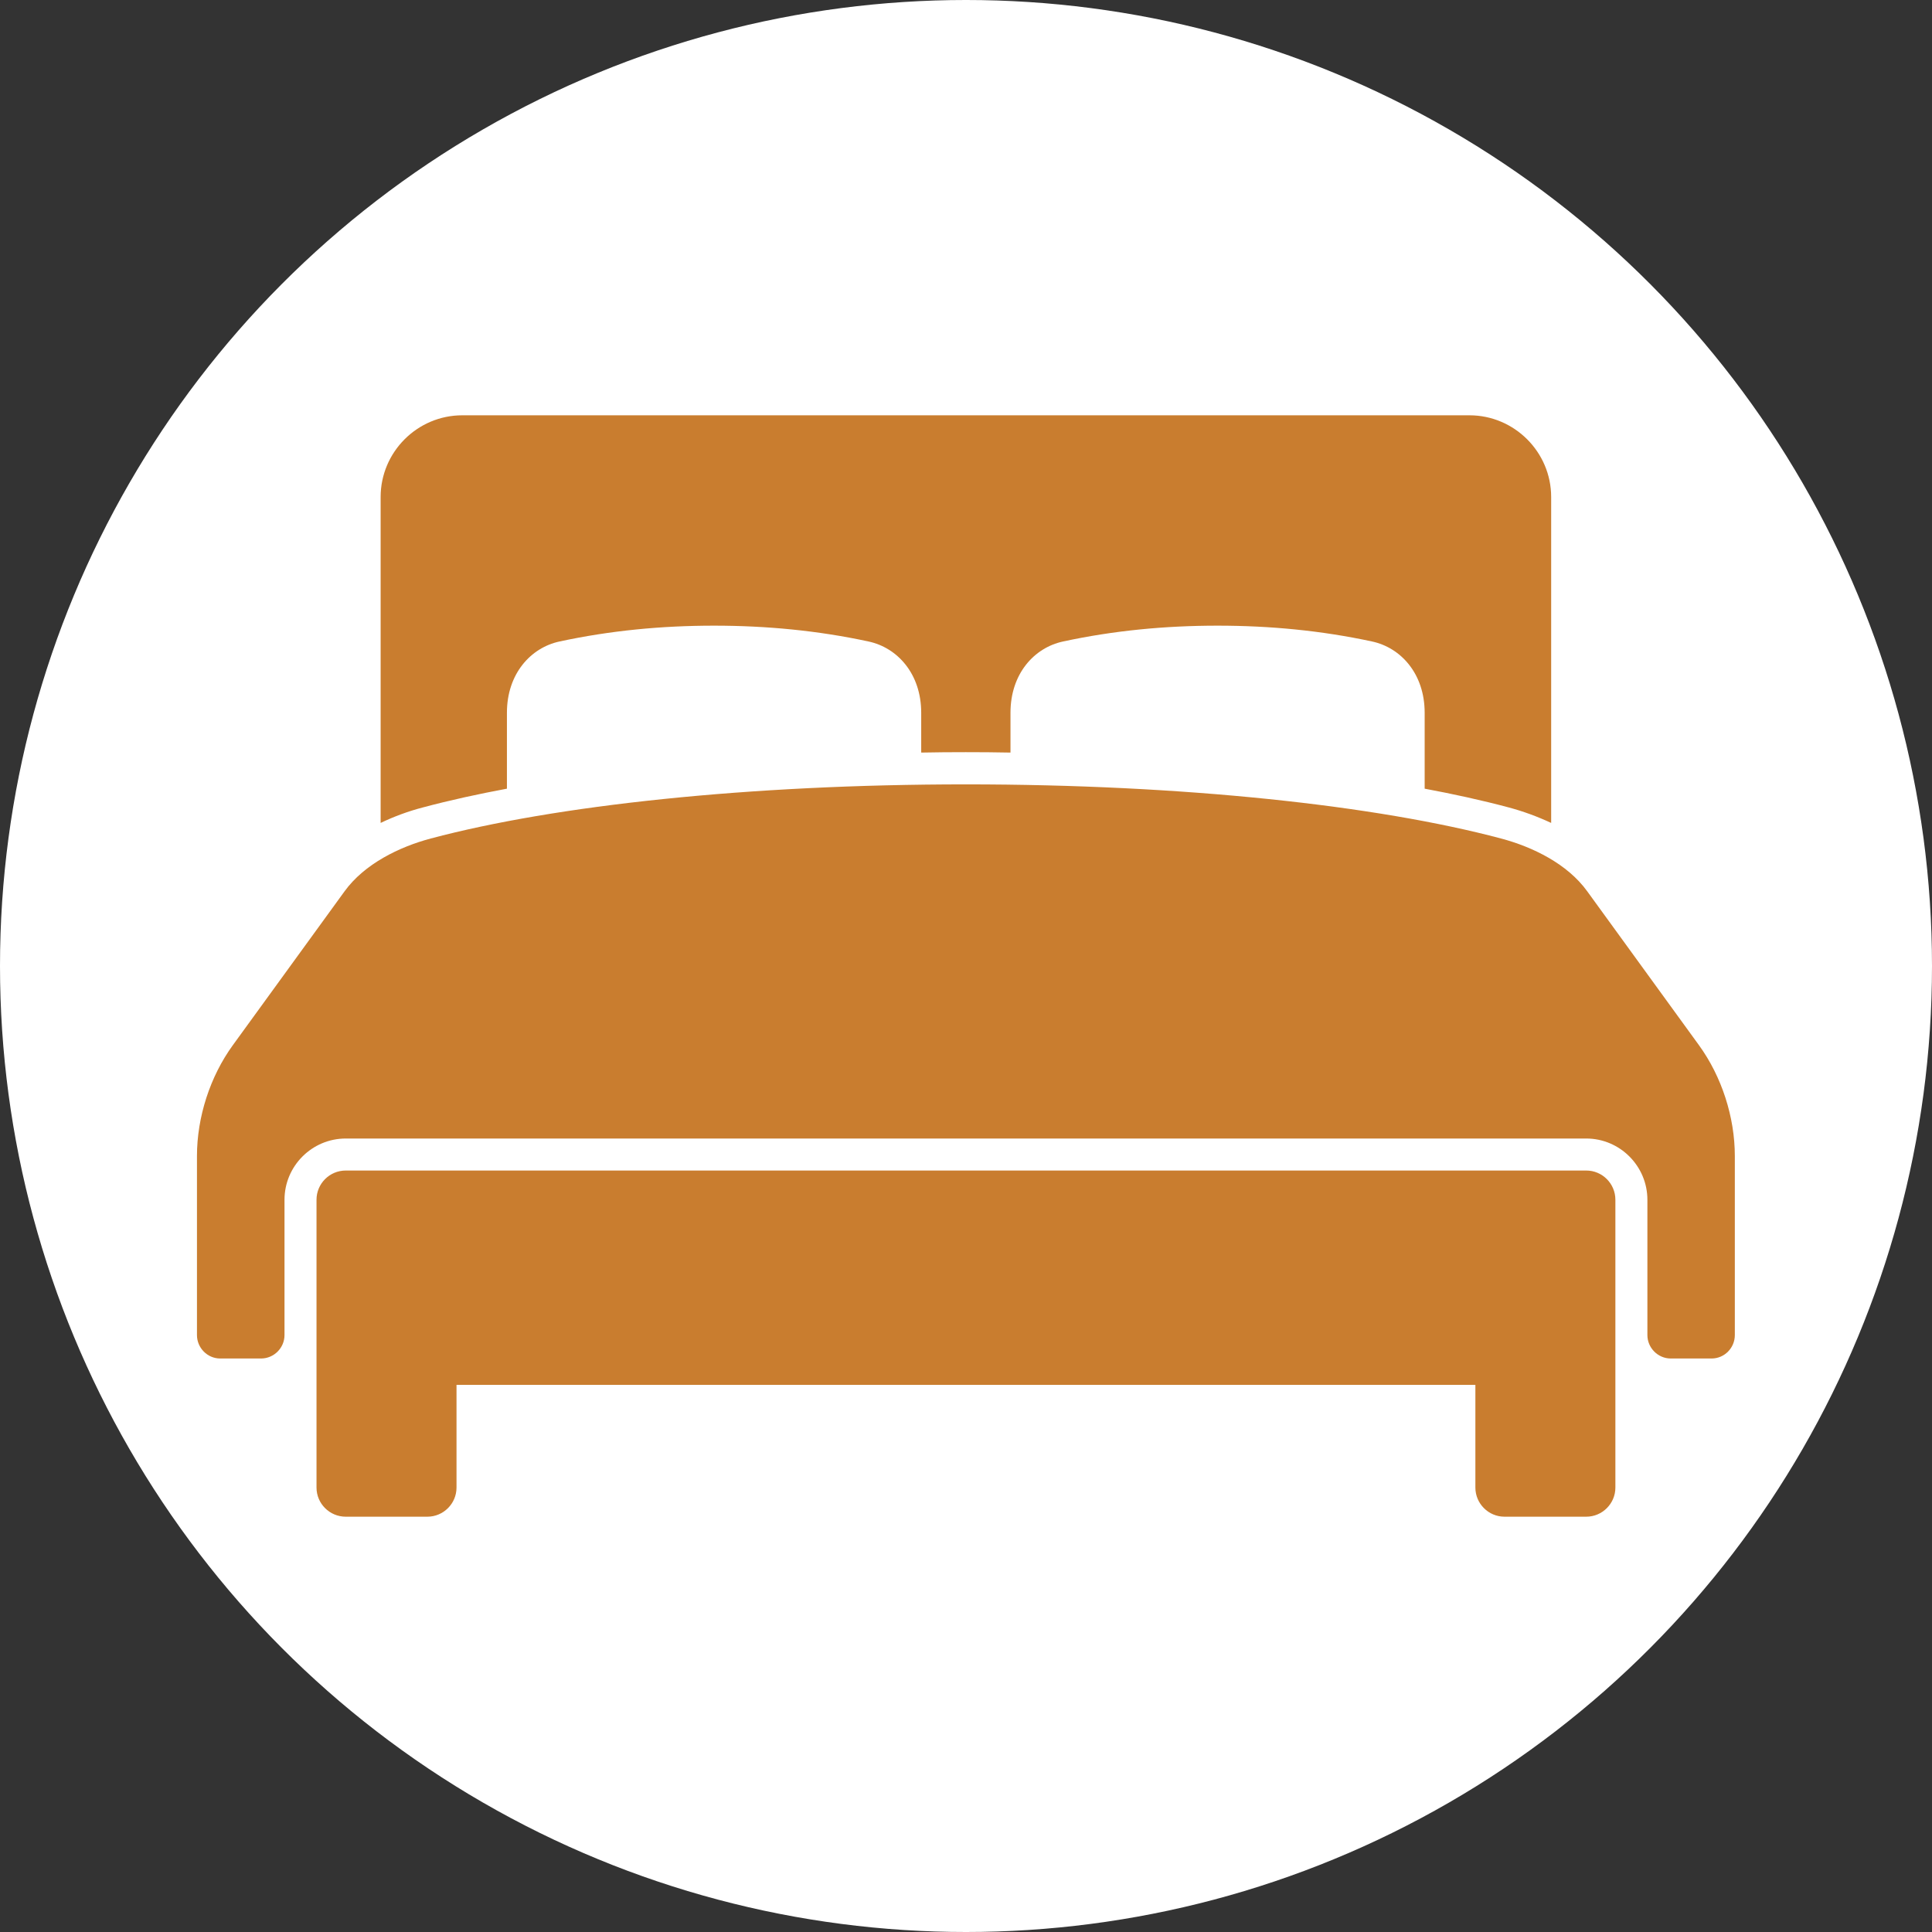 <?xml version="1.0" encoding="UTF-8"?><svg id="Ebene_1" xmlns="http://www.w3.org/2000/svg" viewBox="0 0 188.92 188.92"><rect x="0" y="0" width="188.92" height="188.92" fill="#333333" stroke="none"/><defs><style>.cls-1{fill:#fff;}.cls-2{fill:#c97d2f;fill-rule:evenodd;}</style></defs><circle class="cls-1" cx="94.46" cy="94.46" r="94.46"/><path class="cls-2" d="M27.82,117.32c0-3.3,2.69-5.99,5.99-5.99h121.3c3.29,0,5.98,2.69,5.98,5.99v13.23c0,1.25,1.03,2.29,2.28,2.29h4c1.25,0,2.27-1.03,2.27-2.29v-17.51c0-3.8-1.28-7.77-3.51-10.84l-10.92-15.04c-1.93-2.68-5.34-4.35-8.44-5.17-12.14-3.23-31.06-5.29-52.32-5.29s-40.18,2.06-52.32,5.29c-3.09,.82-6.5,2.49-8.44,5.17l-10.92,15.04c-2.23,3.07-3.51,7.04-3.51,10.84v17.51c0,1.25,1.02,2.29,2.27,2.29h4c1.25,0,2.29-1.03,2.29-2.29v-13.23Zm116.45,18.1H44.64v10.04c0,1.57-1.28,2.85-2.85,2.85h-7.98c-1.58,0-2.86-1.28-2.86-2.85v-28.14c0-1.58,1.28-2.86,2.86-2.86h121.3c1.57,0,2.85,1.28,2.85,2.86v28.14c0,1.57-1.28,2.85-2.85,2.85h-7.99c-1.57,0-2.85-1.28-2.85-2.85v-10.04Zm-.56-94.81H45.2c-4.39,0-7.98,3.59-7.98,7.99v31.87c1.33-.64,2.73-1.15,4.11-1.51,2.69-.72,5.46-1.32,8.24-1.84v-7.42c0-3.84,2.35-6.37,5.13-6.97,4.96-1.07,10-1.55,15.12-1.55s10.17,.48,15.12,1.55c2.79,.6,5.14,3.13,5.14,6.97v3.89c1.45-.03,2.91-.04,4.36-.04s2.91,.01,4.37,.04v-3.89c0-3.84,2.34-6.37,5.13-6.97,4.95-1.07,9.99-1.55,15.12-1.55s10.16,.48,15.12,1.55c2.78,.6,5.13,3.13,5.13,6.97v7.42c2.78,.52,5.55,1.12,8.24,1.84,1.38,.37,2.78,.88,4.13,1.51v-31.87c0-4.4-3.6-7.99-7.99-7.99h0Z"/></svg>
